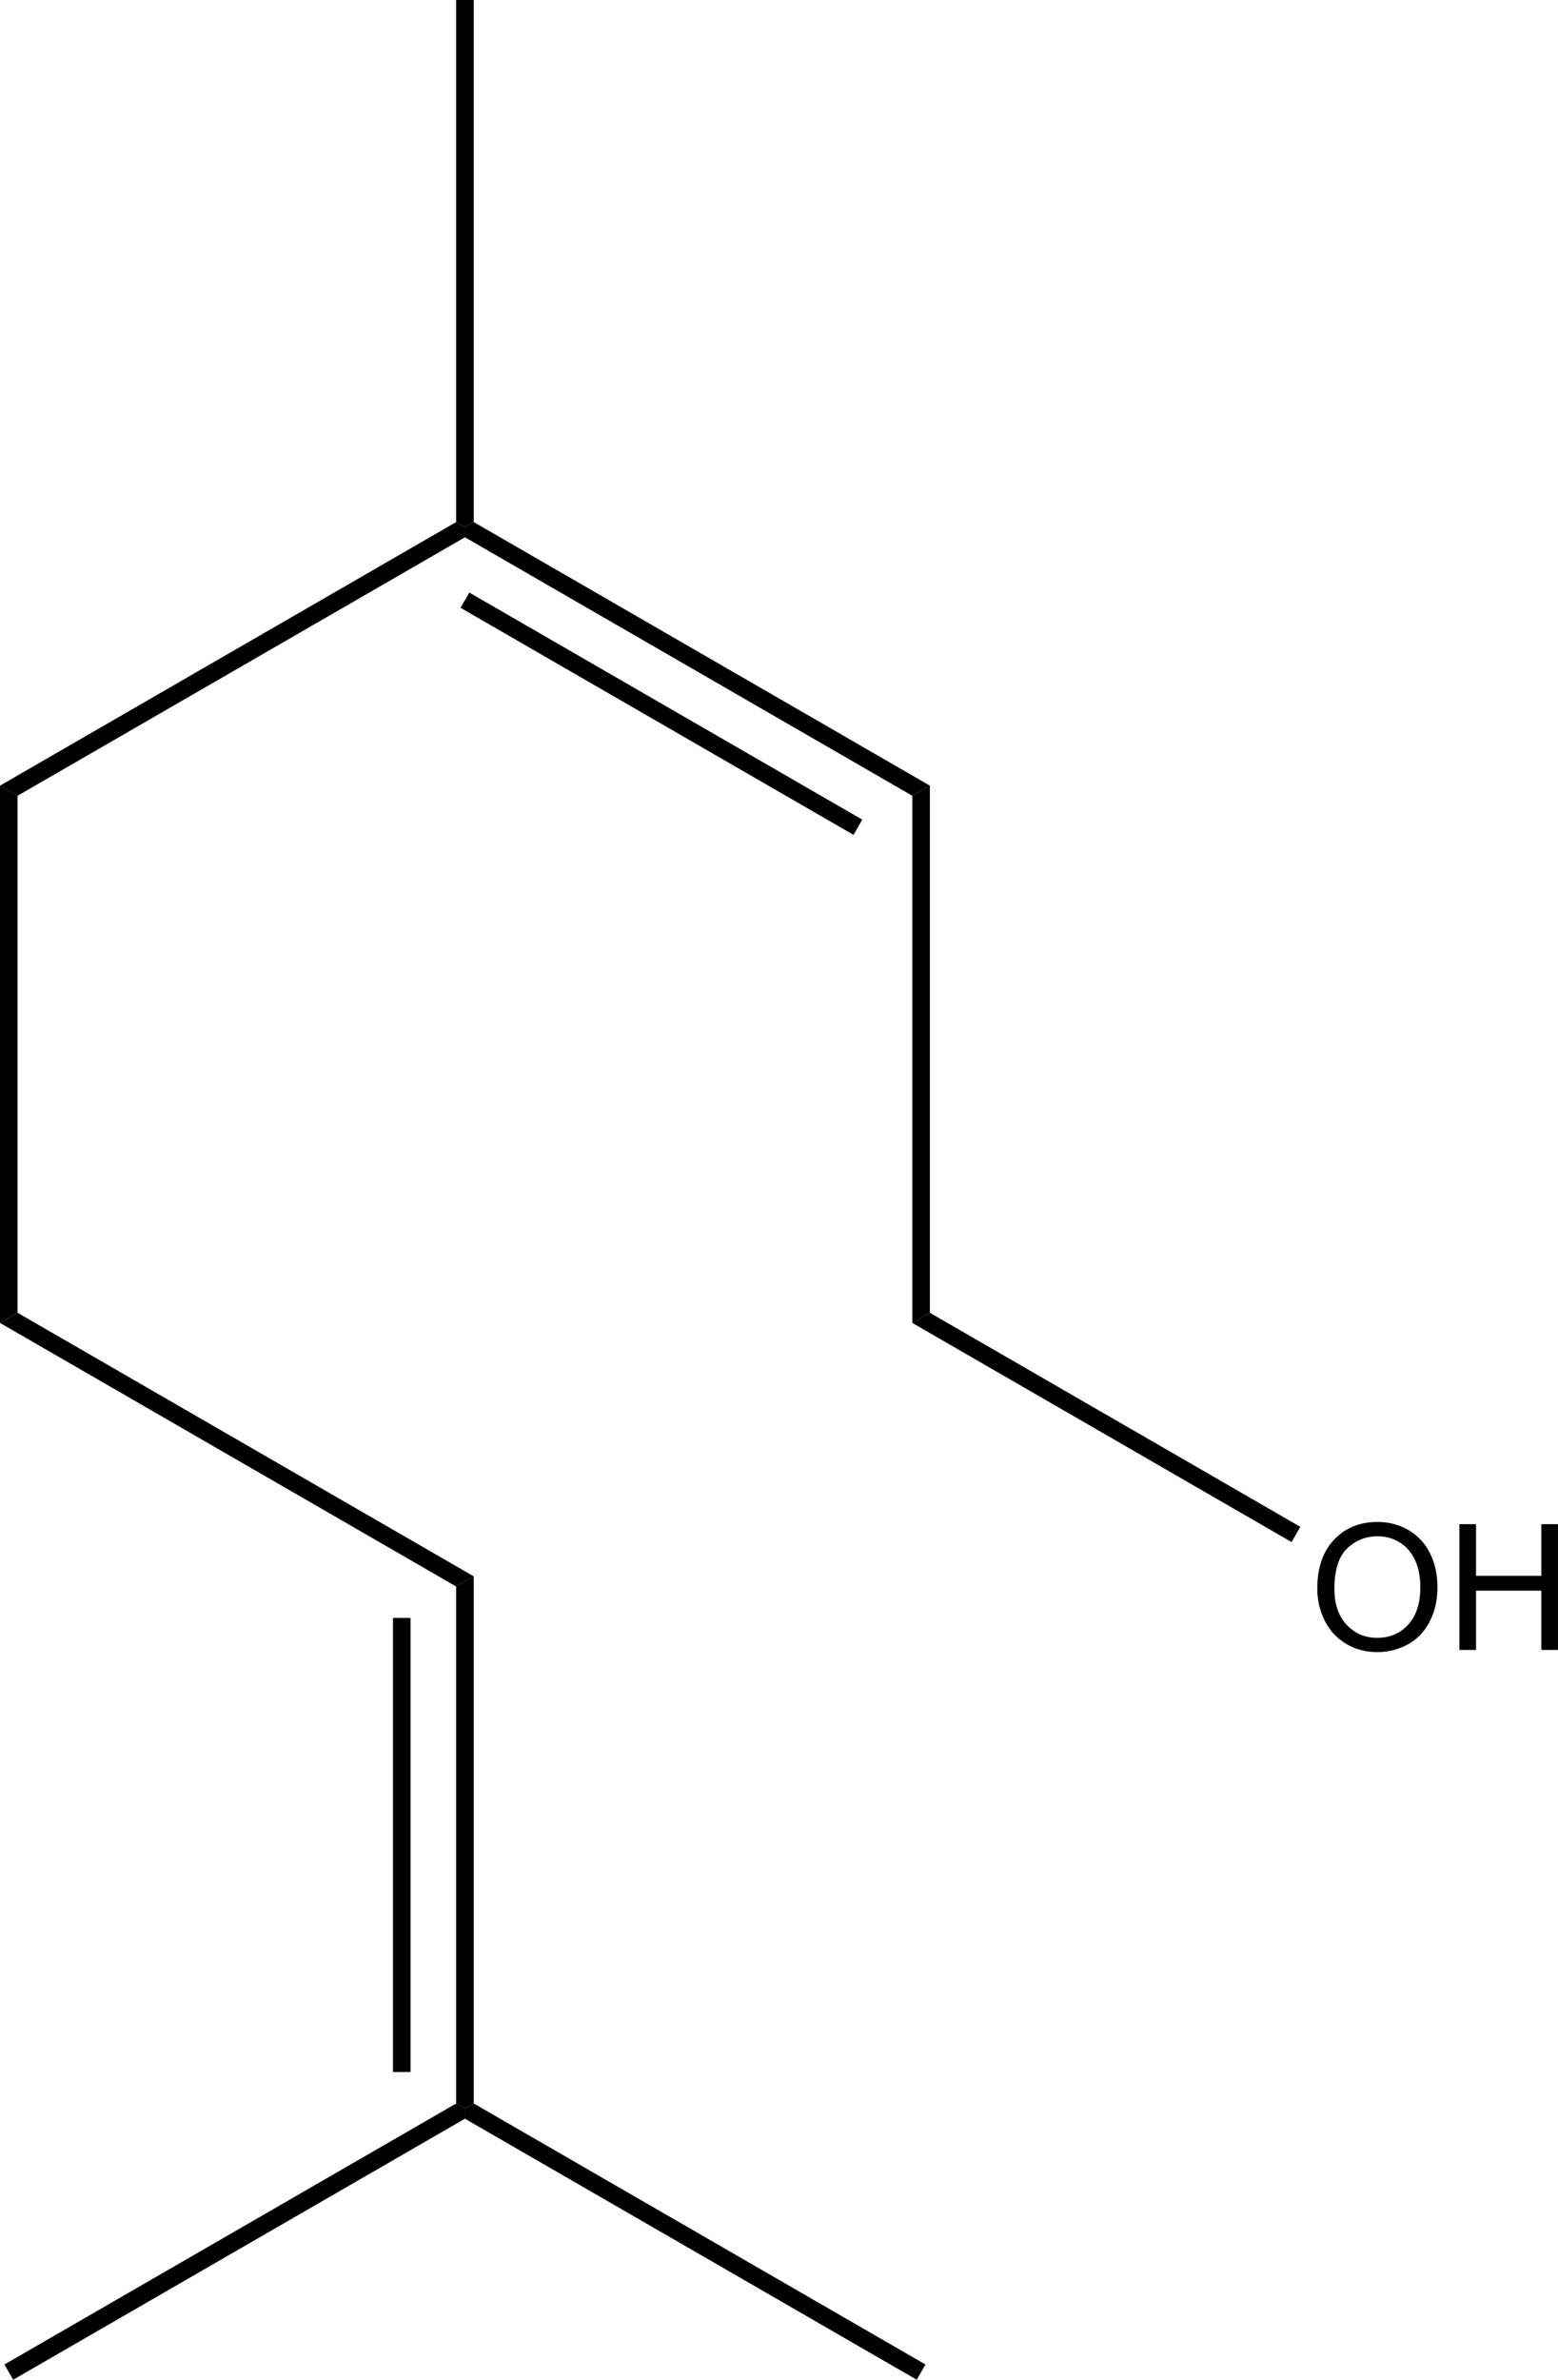 <?xml version="1.0" encoding="utf-8"?>
<!-- Generator: Adobe Illustrator 25.2.1, SVG Export Plug-In . SVG Version: 6.00 Build 0)  -->
<svg version="1.1" id="Calque_1" xmlns="http://www.w3.org/2000/svg" xmlns:xlink="http://www.w3.org/1999/xlink" x="0px" y="0px"
	 viewBox="0 0 672.9 1027" style="enable-background:new 0 0 672.9 1027;" xml:space="preserve">
<style type="text/css">
	.st0{fill:#000001;}
	.st1{enable-background:new    ;}
</style>
<path class="st0" d="M197.02,225.3l3.79,2.19v4.38L7.58,343.43L0,339.05L197.02,225.3z"/>
<path class="st0" d="M401.61,339.05l-7.58,4.38L200.81,231.87v-4.38l3.79-2.19L401.61,339.05z"/>
<path class="st0" d="M372.42,353.72l-3.79,6.57L198.91,262.3l3.79-6.57L372.42,353.72z"/>
<path class="st0" d="M197.02,0h7.58v225.3l-3.79,2.19l-3.79-2.19V0z"/>
<path class="st0" d="M401.61,566.54l-7.58,4.38V343.43l7.58-4.38V566.54z"/>
<path class="st0" d="M7.58,566.54L0,570.92V339.05l7.58,4.38V566.54z"/>
<g class="st1">
	<path class="st0" d="M568.93,685.62c0-9.01,2.42-16.06,7.26-21.16c4.83-5.1,11.08-7.64,18.73-7.64c5.01,0,9.53,1.19,13.55,3.59
		s7.09,5.73,9.2,10.02c2.11,4.28,3.17,9.14,3.17,14.56c0,5.51-1.11,10.43-3.33,14.77c-2.22,4.35-5.37,7.64-9.44,9.88
		c-4.08,2.23-8.47,3.34-13.19,3.34c-5.11,0-9.68-1.23-13.7-3.7c-4.03-2.47-7.08-5.84-9.15-10.11
		C569.96,694.9,568.93,690.38,568.93,685.62z M576.33,685.73c0,6.54,1.76,11.7,5.28,15.46c3.52,3.76,7.93,5.64,13.24,5.64
		c5.4,0,9.85-1.9,13.35-5.7c3.49-3.8,5.24-9.2,5.24-16.18c0-4.42-0.74-8.28-2.24-11.57c-1.49-3.29-3.68-5.84-6.55-7.66
		c-2.88-1.81-6.1-2.72-9.68-2.72c-5.09,0-9.46,1.75-13.13,5.24S576.33,677.56,576.33,685.73z"/>
	<path class="st0" d="M630.31,712.05v-54.28h7.19v22.29h28.21v-22.29h7.18v54.28h-7.18v-25.58H637.5v25.58H630.31z"/>
</g>
<path class="st0" d="M561.61,658.92l-3.79,6.57l-163.79-94.57l7.58-4.38L561.61,658.92z"/>
<path class="st0" d="M204.6,680.29l-7.58,4.38L0,570.92l7.58-4.38L204.6,680.29z"/>
<path class="st0" d="M204.6,907.78l-3.79,2.19l-3.79-2.19V684.67l7.58-4.38V907.78z"/>
<path class="st0" d="M177.3,894.21h-7.58V698.24h7.58V894.21z"/>
<path class="st0" d="M5.69,1027l-3.79-6.57l195.12-112.65l3.79,2.19v4.38L5.69,1027z"/>
<path class="st0" d="M399.72,1020.43l-3.79,6.57L200.81,914.35v-4.38l3.79-2.19L399.72,1020.43z"/>
</svg>
